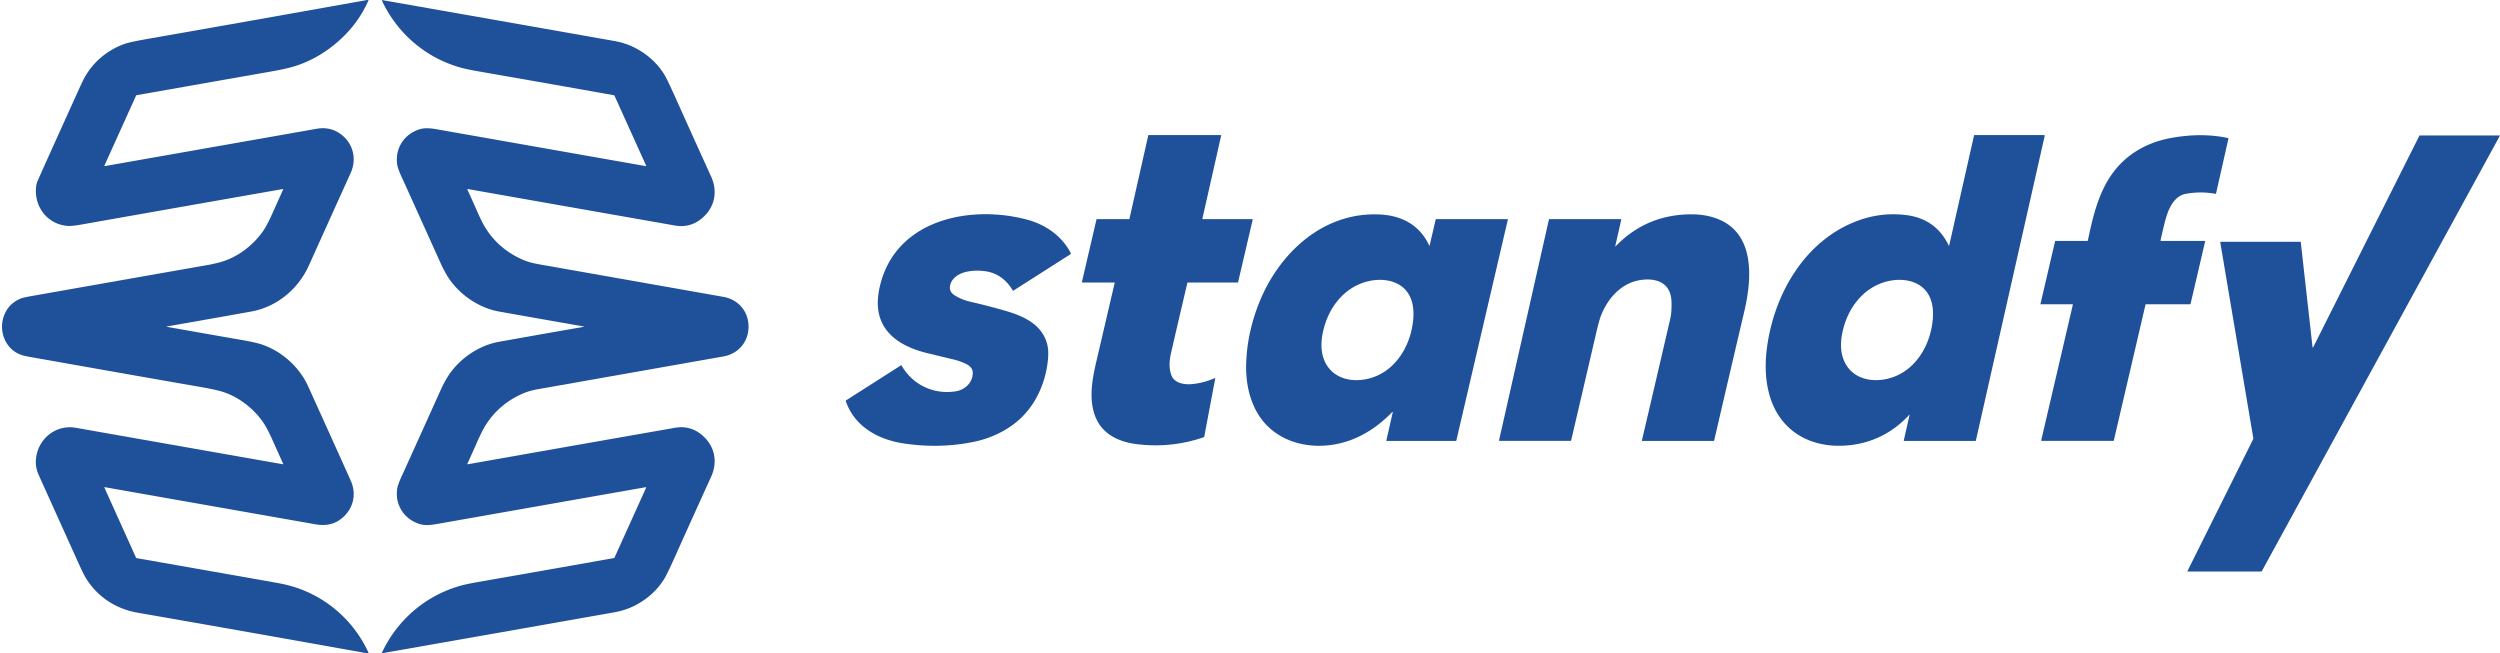 <?xml version="1.0" encoding="UTF-8" standalone="no"?>
<!DOCTYPE svg PUBLIC "-//W3C//DTD SVG 1.1//EN" "http://www.w3.org/Graphics/SVG/1.1/DTD/svg11.dtd">
<svg xmlns="http://www.w3.org/2000/svg" version="1.1" viewBox="0.00 0.00 3467.00 906.00">
<path fill="#1f509a" d="
  M 511.18 0.00
  Q 497.52 31.73 470.82 55.81
  Q 444.86 79.22 413.60 90.20
  C 401.17 94.56 387.60 97.11 373.51 99.59
  Q 275.08 116.90 189.65 131.95
  A 1.37 1.36 -82.6 0 0 188.63 132.74
  L 144.76 229.73
  A 0.45 0.45 0.0 0 0 145.25 230.36
  Q 264.60 209.35 438.97 178.61
  Q 459.56 174.98 475.00 187.96
  C 490.20 200.73 494.68 221.38 486.41 239.64
  Q 457.68 303.02 428.38 368.12
  C 413.59 401.00 383.83 425.60 348.48 432.01
  Q 312.97 438.45 231.54 452.72
  A 0.28 0.28 0.0 0 0 231.54 453.27
  Q 318.27 468.58 334.09 471.28
  Q 355.22 474.89 364.71 478.29
  C 392.14 488.15 415.48 509.56 427.40 535.87
  Q 480.41 652.90 486.61 667.05
  C 494.73 685.54 489.96 705.39 474.59 718.33
  C 463.65 727.54 451.29 729.54 437.24 727.06
  Q 146.87 675.95 145.22 675.57
  A 0.41 0.41 0.0 0 0 144.76 676.14
  L 188.50 773.09
  A 1.72 1.71 -6.9 0 0 189.76 774.07
  Q 252.68 785.11 366.55 805.18
  Q 385.02 808.44 391.47 809.76
  C 444.64 820.62 489.23 856.67 511.40 906.00
  L 509.26 906.00
  Q 350.11 877.42 190.96 849.72
  C 160.96 844.50 135.31 827.91 119.30 801.99
  Q 115.92 796.51 110.58 784.72
  Q 97.80 756.50 53.85 659.13
  Q 49.37 649.19 49.68 639.76
  C 50.66 610.31 76.00 588.11 105.50 593.32
  Q 252.31 619.23 392.23 643.82
  A 0.44 0.44 0.0 0 0 392.71 643.21
  Q 389.66 636.53 378.16 610.84
  Q 370.47 593.68 365.05 585.82
  C 350.79 565.14 328.22 548.09 303.48 541.85
  Q 293.41 539.31 276.52 536.38
  Q 203.28 523.67 47.02 495.96
  C 38.47 494.45 31.86 493.55 25.69 490.63
  C 6.04 481.35 -1.92 457.54 5.62 437.57
  Q 11.86 421.03 28.61 414.09
  Q 32.19 412.61 41.50 410.96
  Q 170.63 388.16 289.26 367.29
  Q 293.86 366.48 301.90 364.54
  C 327.23 358.43 349.49 341.98 364.47 321.04
  Q 369.80 313.59 377.36 296.84
  Q 389.55 269.82 392.69 262.70
  A 0.39 0.39 0.0 0 0 392.27 262.16
  Q 238.13 289.21 115.60 310.93
  Q 99.66 313.76 93.77 313.30
  C 65.69 311.12 47.16 286.67 50.06 259.23
  Q 50.57 254.49 52.30 250.56
  Q 61.85 228.87 111.04 120.27
  Q 114.90 111.74 117.90 106.44
  C 129.96 85.18 149.51 69.26 172.49 60.99
  Q 180.05 58.27 204.84 53.93
  Q 356.98 27.30 509.13 0.00
  L 511.18 0.00
  Z"
/>
<path fill="#1f509a" d="
  M 1038.07 453.00
  C 1038.07 474.17 1023.94 490.65 1003.06 494.34
  Q 826.55 525.53 750.25 538.98
  C 741.94 540.44 733.58 542.17 726.09 545.35
  Q 691.80 559.90 672.80 590.69
  Q 668.05 598.39 660.04 616.72
  Q 656.08 625.81 648.13 643.21
  A 0.47 0.47 0.0 0 0 648.64 643.87
  Q 766.88 622.96 935.99 593.26
  Q 956.44 589.67 972.38 602.37
  C 990.78 617.04 995.99 639.55 986.24 661.00
  Q 954.97 729.82 935.73 772.79
  Q 924.69 797.44 920.31 804.18
  Q 905.60 826.80 880.66 839.64
  Q 867.56 846.40 851.50 849.24
  Q 661.02 882.90 530.15 905.86
  A 0.48 0.47 -82.4 0 1 529.64 905.19
  C 550.95 859.41 591.20 825.12 639.97 811.93
  Q 647.92 809.77 663.75 807.00
  Q 771.06 788.24 851.37 773.94
  A 1.14 1.12 6.5 0 0 852.19 773.30
  L 896.06 676.30
  A 0.49 0.48 7.1 0 0 895.53 675.63
  Q 755.06 700.36 609.28 726.09
  C 600.07 727.72 590.98 729.32 582.74 726.94
  C 560.93 720.64 547.71 700.80 550.76 678.18
  Q 551.62 671.84 558.52 657.26
  Q 560.41 653.27 610.73 541.75
  C 614.22 533.99 619.07 524.53 624.28 517.35
  C 640.12 495.48 665.32 478.72 692.23 473.93
  Q 753.22 463.06 809.03 453.34
  Q 809.60 453.24 809.60 453.00
  Q 809.60 452.76 809.03 452.66
  Q 753.22 442.94 692.23 432.07
  C 665.32 427.28 640.12 410.52 624.28 388.65
  C 619.07 381.47 614.22 372.01 610.73 364.25
  Q 560.41 252.73 558.52 248.74
  Q 551.62 234.16 550.76 227.82
  C 547.71 205.20 560.93 185.36 582.74 179.06
  C 590.98 176.68 600.07 178.28 609.28 179.91
  Q 755.06 205.64 895.53 230.37
  A 0.49 0.48 -7.1 0 0 896.06 229.70
  L 852.19 132.70
  A 1.14 1.12 -6.5 0 0 851.37 132.06
  Q 771.06 117.76 663.75 99.00
  Q 647.92 96.23 639.97 94.07
  C 591.20 80.88 550.95 46.59 529.64 0.81
  A 0.48 0.47 82.4 0 1 530.15 0.14
  Q 661.02 23.10 851.50 56.76
  Q 867.56 59.60 880.66 66.36
  Q 905.60 79.20 920.31 101.82
  Q 924.69 108.56 935.73 133.21
  Q 954.97 176.18 986.24 245.00
  C 995.99 266.45 990.78 288.96 972.38 303.63
  Q 956.44 316.33 935.99 312.74
  Q 766.88 283.04 648.64 262.13
  A 0.47 0.47 0.0 0 0 648.13 262.79
  Q 656.08 280.19 660.04 289.28
  Q 668.05 307.61 672.80 315.31
  Q 691.80 346.10 726.09 360.65
  C 733.58 363.83 741.94 365.56 750.25 367.02
  Q 826.55 380.47 1003.06 411.66
  C 1023.94 415.34 1038.07 431.82 1038.07 453.00
  Z"
/>
<path fill="#1f509a" d="
  M 1545.86 392.20
  A 0.31 0.31 0.0 0 0 1545.56 391.82
  L 1501.10 391.82
  A 0.70 0.70 0.0 0 1 1500.42 390.96
  L 1520.60 304.42
  A 0.71 0.71 0.0 0 1 1521.29 303.87
  L 1565.89 303.87
  A 0.40 0.40 0.0 0 0 1566.28 303.56
  L 1592.44 187.71
  A 0.48 0.47 -83.0 0 1 1592.90 187.35
  L 1692.84 187.35
  A 0.65 0.65 0.0 0 1 1693.47 188.14
  L 1667.49 303.14
  A 0.60 0.60 0.0 0 0 1668.08 303.87
  L 1736.91 303.87
  A 0.38 0.38 0.0 0 1 1737.28 304.34
  L 1716.99 391.35
  A 0.64 0.64 0.0 0 1 1716.37 391.84
  L 1647.36 391.84
  A 0.80 0.79 -83.6 0 0 1646.59 392.46
  Q 1631.51 456.66 1623.73 490.74
  C 1621.63 499.93 1620.73 512.39 1625.08 521.67
  C 1630.10 532.40 1644.43 533.71 1654.77 532.53
  Q 1670.08 530.78 1684.54 524.40
  A 0.51 0.50 83.5 0 1 1685.24 524.96
  L 1670.05 605.66
  A 0.84 0.83 -4.5 0 1 1669.50 606.29
  Q 1623.67 622.09 1575.24 615.79
  C 1553.44 612.95 1532.29 603.62 1521.92 584.02
  C 1508.10 557.93 1514.68 525.52 1521.14 498.16
  Q 1525.26 480.70 1545.86 392.20
  Z"
/>
<path fill="#1f509a" d="
  M 2648.18 575.42
  A 0.25 0.25 0.0 0 0 2647.76 575.20
  C 2620.80 604.91 2584.28 619.71 2544.22 618.08
  C 2531.61 617.57 2517.35 614.56 2505.62 609.28
  C 2456.66 587.27 2444.17 535.25 2449.99 485.75
  C 2458.88 410.20 2501.79 333.57 2576.47 306.04
  Q 2608.74 294.14 2642.94 298.21
  Q 2684.58 303.17 2702.49 340.47
  A 0.35 0.35 0.0 0 0 2703.14 340.40
  L 2737.59 187.88
  A 0.68 0.68 0.0 0 1 2738.25 187.35
  L 2834.81 187.35
  A 0.81 0.80 6.3 0 1 2835.60 188.33
  L 2740.09 611.20
  A 0.33 0.33 0.0 0 1 2739.77 611.45
  L 2640.62 611.45
  A 0.47 0.46 -83.5 0 1 2640.17 610.88
  L 2648.18 575.42
  Z
  M 2617.18 390.20
  C 2584.94 398.22 2563.40 425.81 2555.81 457.73
  Q 2553.64 466.88 2553.23 474.23
  C 2551.16 511.51 2577.77 531.79 2612.47 526.28
  C 2648.24 520.59 2671.18 490.11 2678.30 456.61
  C 2682.63 436.22 2682.77 411.52 2664.86 397.57
  C 2651.72 387.34 2632.90 386.29 2617.18 390.20
  Z"
/>
<path fill="#1f509a" d="
  M 2996.19 333.61
  A 0.40 0.40 0.0 0 0 2996.58 334.10
  L 3057.75 334.10
  A 0.39 0.38 -82.9 0 1 3058.12 334.58
  L 3037.83 421.59
  A 0.47 0.47 0.0 0 1 3037.37 421.96
  L 2975.94 421.96
  A 0.55 0.54 -83.3 0 0 2975.41 422.38
  L 2931.41 611.05
  A 0.49 0.49 0.0 0 1 2930.93 611.43
  L 2831.23 611.43
  A 0.52 0.52 0.0 0 1 2830.73 610.79
  L 2874.63 422.55
  A 0.48 0.48 0.0 0 0 2874.16 421.96
  L 2830.01 421.96
  A 0.31 0.31 0.0 0 1 2829.71 421.58
  L 2849.99 334.60
  A 0.65 0.65 0.0 0 1 2850.62 334.10
  L 2894.70 334.10
  A 0.74 0.73 -84.2 0 0 2895.42 333.51
  C 2902.21 301.88 2909.59 268.77 2928.59 241.84
  C 2948.51 213.62 2977.76 197.24 3011.48 191.21
  C 3037.52 186.56 3064.20 185.86 3089.94 191.50
  A 0.59 0.59 0.0 0 1 3090.39 192.21
  L 3073.17 268.45
  A 0.47 0.47 0.0 0 1 3072.63 268.81
  Q 3051.92 265.07 3031.53 268.76
  C 3013.17 272.08 3005.83 293.29 3001.94 308.97
  Q 2999.00 320.81 2996.19 333.61
  Z"
/>
<path fill="#1f509a" d="
  M 3466.45 187.82
  A 0.36 0.36 0.0 0 1 3466.76 188.35
  L 3136.62 792.23
  A 0.75 0.74 13.9 0 1 3135.96 792.62
  L 3034.01 792.62
  A 0.48 0.48 0.0 0 1 3033.58 791.93
  L 3124.68 609.06
  A 2.40 2.36 -37.0 0 0 3124.89 607.64
  L 3079.07 336.11
  A 0.64 0.64 0.0 0 1 3079.70 335.37
  L 3190.30 335.37
  A 0.40 0.39 -3.2 0 1 3190.70 335.72
  L 3207.05 481.62
  A 0.39 0.39 0.0 0 0 3207.59 481.93
  Q 3207.77 481.85 3207.91 481.63
  Q 3208.02 481.46 3355.22 188.14
  A 0.57 0.56 12.3 0 1 3355.73 187.82
  L 3466.45 187.82
  Z"
/>
<path fill="#1f509a" d="
  M 1249.66 506.53
  A 0.38 0.38 0.0 0 1 1250.20 506.66
  C 1265.48 533.69 1294.77 547.51 1325.35 542.69
  C 1338.35 540.64 1349.23 530.34 1349.02 517.02
  C 1348.93 511.40 1345.46 507.56 1340.15 504.94
  Q 1331.61 500.73 1322.86 498.64
  Q 1307.96 495.07 1285.79 489.69
  C 1251.38 481.33 1218.80 462.66 1217.38 422.74
  Q 1216.87 408.25 1221.80 390.81
  C 1246.62 302.99 1347.66 284.37 1423.60 304.39
  C 1449.65 311.26 1472.26 326.76 1484.87 350.78
  A 1.43 1.42 60.0 0 1 1484.38 352.64
  L 1405.25 403.13
  A 0.45 0.45 0.0 0 1 1404.62 402.98
  C 1395.56 387.90 1382.96 378.16 1365.26 375.97
  Q 1352.04 374.33 1340.05 376.97
  C 1329.50 379.29 1318.80 386.16 1317.41 397.16
  C 1316.45 404.69 1321.50 408.56 1327.72 411.80
  C 1334.13 415.14 1339.72 417.11 1346.70 418.70
  Q 1368.04 423.55 1392.11 430.39
  C 1417.63 437.65 1444.87 448.78 1452.27 477.38
  Q 1454.67 486.64 1453.09 500.74
  C 1449.78 530.42 1437.30 559.19 1415.86 579.69
  C 1397.89 596.88 1373.75 608.11 1349.49 612.95
  Q 1312.15 620.40 1274.16 617.34
  Q 1259.69 616.18 1249.47 614.35
  C 1215.50 608.29 1184.55 590.35 1172.94 556.19
  A 0.78 0.78 0.0 0 1 1173.26 555.28
  L 1249.66 506.53
  Z"
/>
<path fill="#1f509a" d="
  M 1931.46 571.73
  A 0.40 0.40 0.0 0 0 1930.79 571.36
  C 1913.51 589.39 1892.55 604.01 1868.68 611.86
  C 1820.61 627.66 1763.56 614.66 1740.10 565.84
  C 1730.83 546.54 1727.49 525.08 1728.22 503.49
  Q 1729.62 461.76 1745.95 420.48
  C 1773.61 350.55 1836.25 292.14 1916.26 297.63
  C 1945.59 299.65 1969.53 313.20 1982.01 340.52
  A 0.31 0.31 0.0 0 0 1982.60 340.47
  L 1991.03 304.32
  A 0.58 0.58 0.0 0 1 1991.59 303.88
  L 2090.50 303.87
  A 0.60 0.60 0.0 0 1 2091.08 304.60
  L 2019.63 610.98
  A 0.61 0.61 0.0 0 1 2019.04 611.45
  L 1923.23 611.45
  A 0.60 0.60 0.0 0 1 1922.65 610.72
  L 1931.46 571.73
  Z
  M 1896.66 390.21
  C 1864.42 398.23 1842.88 425.82 1835.29 457.74
  Q 1833.12 466.89 1832.71 474.24
  C 1830.64 511.52 1857.25 531.80 1891.95 526.29
  C 1927.72 520.60 1950.66 490.12 1957.78 456.62
  C 1962.11 436.23 1962.25 411.53 1944.34 397.58
  C 1931.20 387.35 1912.38 386.30 1896.66 390.21
  Z"
/>
<path fill="#1f509a" d="
  M 2240.03 341.38
  A 0.27 0.27 0.0 0 0 2240.49 341.63
  Q 2282.98 297.64 2344.73 297.22
  Q 2360.04 297.12 2373.08 300.64
  C 2434.34 317.18 2430.38 383.42 2419.06 431.53
  Q 2401.95 504.23 2377.16 611.08
  A 0.50 0.48 6.7 0 1 2376.68 611.45
  L 2277.33 611.45
  A 0.36 0.35 6.9 0 1 2276.98 611.01
  Q 2307.32 481.18 2316.36 441.83
  Q 2318.51 432.47 2318.01 418.04
  C 2317.16 393.33 2298.88 385.43 2276.95 388.09
  C 2248.95 391.48 2229.59 413.43 2219.96 438.45
  Q 2217.29 445.39 2211.83 469.29
  Q 2206.90 490.88 2178.82 611.01
  A 0.55 0.53 -83.1 0 1 2178.30 611.43
  L 2079.30 611.43
  A 0.47 0.47 0.0 0 1 2078.84 610.86
  L 2148.08 304.31
  A 0.57 0.55 -83.4 0 1 2148.62 303.87
  L 2247.72 303.88
  A 0.62 0.62 0.0 0 1 2248.33 304.64
  L 2240.03 341.38
  Z"
/>
</svg>
